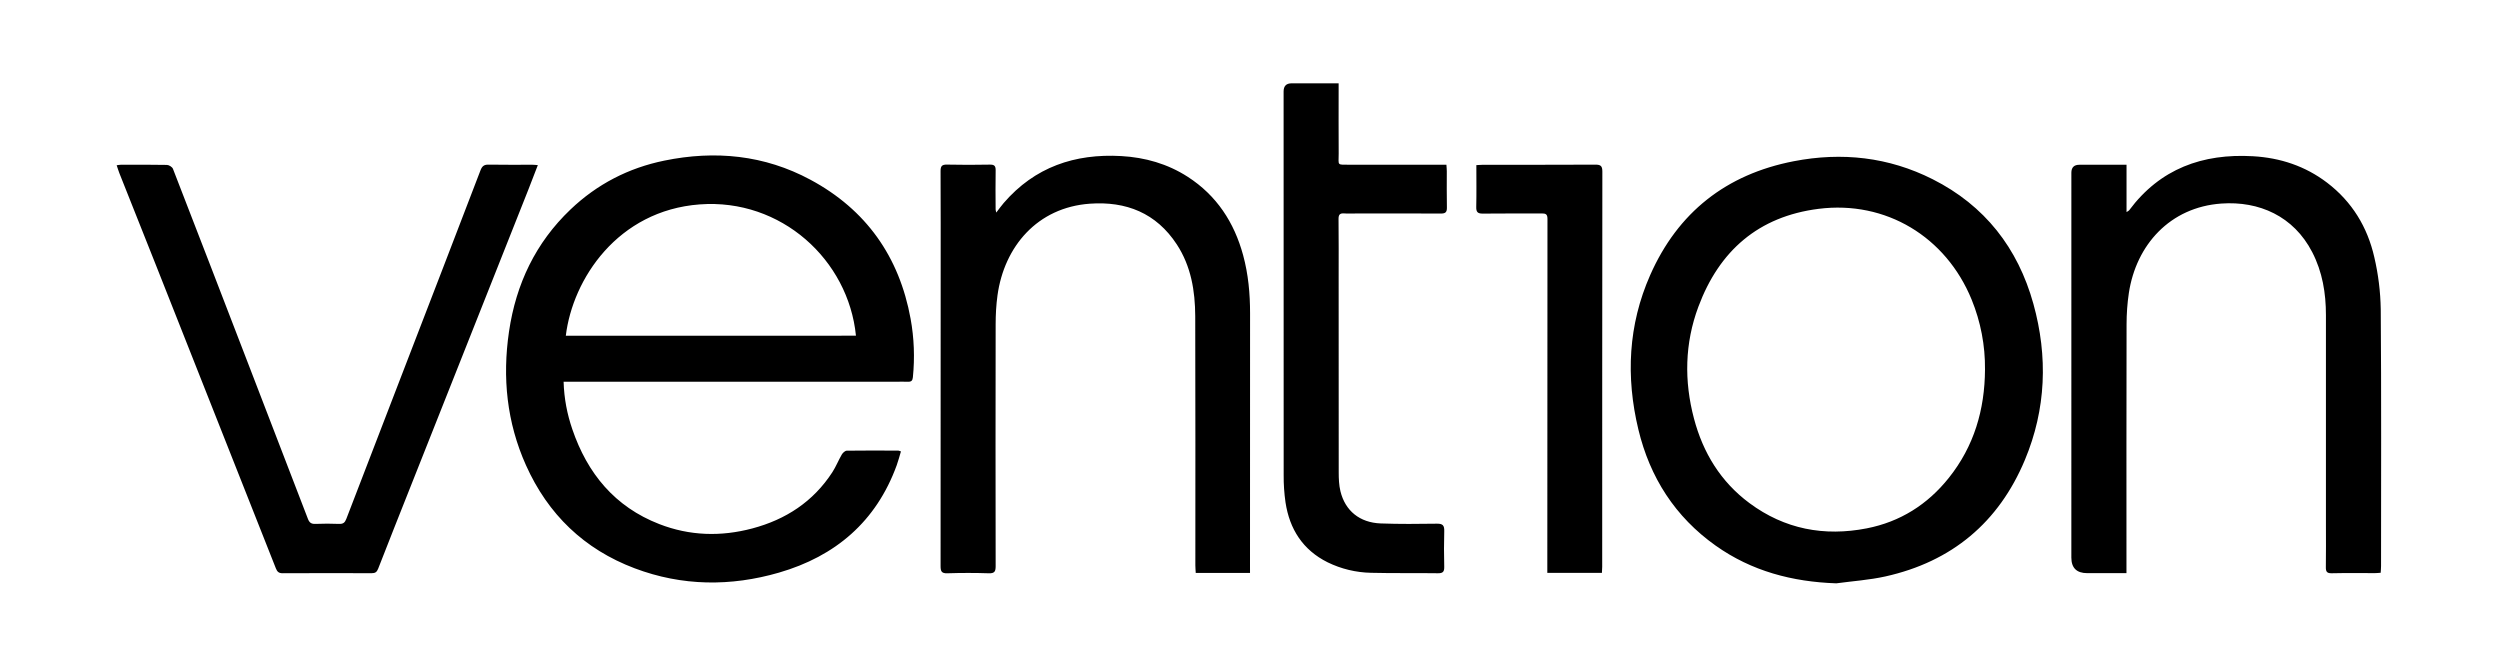 <svg width="150" height="40" viewBox="0 0 150 40" fill="none" xmlns="http://www.w3.org/2000/svg">
<g clip-path="url(#clip0_9427_4668)">
<path d="M33.816 22.902C33.846 23.925 34.031 24.852 34.337 25.75C35.243 28.407 36.887 30.408 39.557 31.445C41.382 32.155 43.257 32.207 45.14 31.706C47.148 31.173 48.793 30.099 49.94 28.335C50.158 27.999 50.305 27.618 50.508 27.271C50.568 27.168 50.705 27.042 50.808 27.041C51.84 27.025 52.871 27.033 53.902 27.037C53.936 27.037 53.969 27.057 54.056 27.085C53.972 27.363 53.901 27.645 53.803 27.915C52.573 31.294 50.126 33.375 46.739 34.357C43.844 35.196 40.933 35.174 38.083 34.099C35.048 32.954 32.88 30.863 31.558 27.913C30.408 25.347 30.133 22.656 30.542 19.883C30.962 17.036 32.136 14.566 34.229 12.57C35.819 11.053 37.709 10.077 39.859 9.637C42.907 9.012 45.862 9.298 48.624 10.783C51.966 12.579 53.957 15.398 54.636 19.125C54.846 20.281 54.891 21.457 54.773 22.634C54.754 22.827 54.688 22.91 54.491 22.904C54.231 22.896 53.97 22.904 53.709 22.904H33.815L33.816 22.902ZM51.357 20.142C50.904 15.591 46.871 11.899 41.984 12.264C37.06 12.631 34.359 16.744 33.949 20.143L51.357 20.142ZM110.178 35C107.541 34.91 105.1 34.27 102.94 32.738C100.508 31.012 98.994 28.648 98.302 25.767C97.544 22.612 97.692 19.495 99.009 16.51C100.671 12.741 103.576 10.459 107.622 9.674C110.511 9.114 113.315 9.42 115.956 10.752C119.085 12.328 121.073 14.88 122.003 18.229C122.882 21.394 122.766 24.552 121.493 27.596C119.922 31.352 117.106 33.699 113.125 34.586C112.16 34.8 111.161 34.866 110.178 35ZM119.1 22.171C119.115 20.734 118.842 19.308 118.299 17.977C116.757 14.205 113.15 12.021 109.118 12.53C105.505 12.987 103.153 15.048 101.902 18.405C101.083 20.601 101.042 22.861 101.639 25.115C102.181 27.165 103.243 28.908 104.967 30.186C107.078 31.752 109.454 32.2 112.006 31.701C114.01 31.309 115.651 30.273 116.925 28.678C118.445 26.778 119.087 24.578 119.1 22.171ZM127.592 9.885V12.725C127.681 12.665 127.725 12.651 127.748 12.619C129.605 10.12 132.158 9.201 135.178 9.374C136.811 9.467 138.314 9.962 139.627 10.962C141.121 12.101 142.048 13.626 142.458 15.432C142.698 16.458 142.828 17.506 142.845 18.559C142.884 23.693 142.864 28.827 142.863 33.962C142.863 34.089 142.85 34.217 142.841 34.366C142.711 34.375 142.607 34.387 142.503 34.387C141.638 34.389 140.772 34.375 139.907 34.395C139.611 34.403 139.547 34.295 139.551 34.027C139.564 33.197 139.556 32.367 139.556 31.537V18.908C139.556 17.589 139.346 16.314 138.733 15.128C137.616 12.965 135.541 12.054 133.283 12.213C130.197 12.431 128.167 14.698 127.731 17.581C127.638 18.199 127.595 18.831 127.594 19.456C127.583 24.27 127.588 29.085 127.588 33.899V34.389H125.234C124.599 34.389 124.281 34.077 124.281 33.453L124.282 10.366C124.282 10.046 124.442 9.886 124.763 9.886L127.592 9.885ZM75.001 34.375H71.744C71.736 34.215 71.721 34.067 71.721 33.918C71.72 28.938 71.731 23.958 71.714 18.976C71.708 17.456 71.464 15.973 70.609 14.666C69.374 12.779 67.569 12.066 65.389 12.222C62.244 12.447 60.253 14.789 59.849 17.723C59.771 18.296 59.739 18.88 59.739 19.458C59.73 24.297 59.73 29.135 59.739 33.973C59.739 34.285 59.675 34.407 59.331 34.397C58.501 34.37 57.671 34.37 56.841 34.397C56.495 34.408 56.435 34.279 56.435 33.971C56.442 28.161 56.44 22.35 56.44 16.539C56.44 14.452 56.446 12.365 56.434 10.278C56.432 9.968 56.511 9.868 56.829 9.876C57.682 9.897 58.537 9.892 59.389 9.877C59.65 9.873 59.743 9.945 59.739 10.217C59.724 10.999 59.734 11.781 59.737 12.564C59.737 12.608 59.754 12.652 59.775 12.754C59.945 12.536 60.075 12.349 60.224 12.178C62.086 10.02 64.49 9.208 67.274 9.364C68.704 9.444 70.053 9.828 71.264 10.608C72.999 11.728 74.053 13.342 74.588 15.313C74.898 16.453 75.005 17.617 75.004 18.797C74.998 23.86 75 28.924 75 33.987L75.001 34.375ZM32.27 9.907C32.073 10.417 31.89 10.9 31.7 11.38L24.59 29.306C23.954 30.912 23.314 32.516 22.688 34.126C22.608 34.33 22.508 34.393 22.299 34.392C20.52 34.385 18.742 34.386 16.963 34.394C16.733 34.396 16.633 34.31 16.553 34.104C14.148 28.015 11.74 21.928 9.33 15.842C8.609 14.027 7.887 12.212 7.165 10.397C7.105 10.246 7.06 10.089 7 9.916C7.102 9.902 7.17 9.886 7.24 9.886C8.165 9.884 9.09 9.875 10.015 9.895C10.14 9.898 10.333 10.017 10.377 10.129C11.89 14.024 13.39 17.924 14.892 21.823C16.088 24.927 17.286 28.029 18.476 31.135C18.562 31.358 18.679 31.444 18.921 31.434C19.396 31.414 19.87 31.414 20.343 31.434C20.589 31.445 20.694 31.357 20.779 31.134C21.969 28.028 23.168 24.925 24.365 21.822C25.855 17.958 27.347 14.092 28.828 10.224C28.923 9.975 29.036 9.873 29.31 9.878C30.188 9.894 31.066 9.884 31.943 9.885C32.036 9.885 32.127 9.897 32.27 9.907ZM80.318 5.001V5.443C80.318 6.7 80.312 7.957 80.321 9.214C80.326 9.947 80.177 9.882 81.009 9.883C82.787 9.887 84.566 9.884 86.345 9.884H86.785C86.795 10.044 86.808 10.16 86.808 10.276C86.81 11 86.797 11.724 86.814 12.446C86.82 12.726 86.734 12.815 86.451 12.813C84.756 12.803 83.059 12.808 81.364 12.809C81.127 12.809 80.889 12.824 80.652 12.805C80.383 12.784 80.309 12.888 80.312 13.152C80.326 14.313 80.319 15.476 80.319 16.639C80.319 20.541 80.316 24.443 80.323 28.345C80.323 28.722 80.338 29.11 80.426 29.474C80.711 30.649 81.583 31.358 82.839 31.406C83.964 31.448 85.092 31.438 86.219 31.421C86.572 31.416 86.664 31.534 86.655 31.868C86.634 32.578 86.637 33.292 86.654 34.003C86.66 34.286 86.591 34.399 86.281 34.395C84.941 34.375 83.601 34.403 82.261 34.368C81.357 34.35 80.468 34.135 79.656 33.738C78.168 32.996 77.374 31.749 77.13 30.139C77.053 29.599 77.016 29.054 77.02 28.509C77.014 20.836 77.016 13.162 77.016 5.489C77.016 5.164 77.174 5.001 77.49 5L80.318 5.001ZM96.116 34.372H92.839V33.905C92.839 26.983 92.839 20.059 92.848 13.136C92.848 12.849 92.744 12.805 92.498 12.806C91.325 12.815 90.151 12.8 88.978 12.816C88.666 12.821 88.567 12.73 88.575 12.416C88.594 11.59 88.581 10.763 88.581 9.907C88.737 9.898 88.851 9.887 88.966 9.887C91.218 9.885 93.47 9.892 95.722 9.879C96.043 9.877 96.141 9.96 96.141 10.292C96.131 18.199 96.133 26.106 96.132 34.013C96.132 34.118 96.122 34.223 96.115 34.373L96.116 34.372Z" fill="black"/>
</g>
<defs>
<clipPath id="clip0_9427_4668">
<rect width="136" height="30" fill="white" transform="translate(7 5)"/>
</clipPath>
</defs>
</svg>
